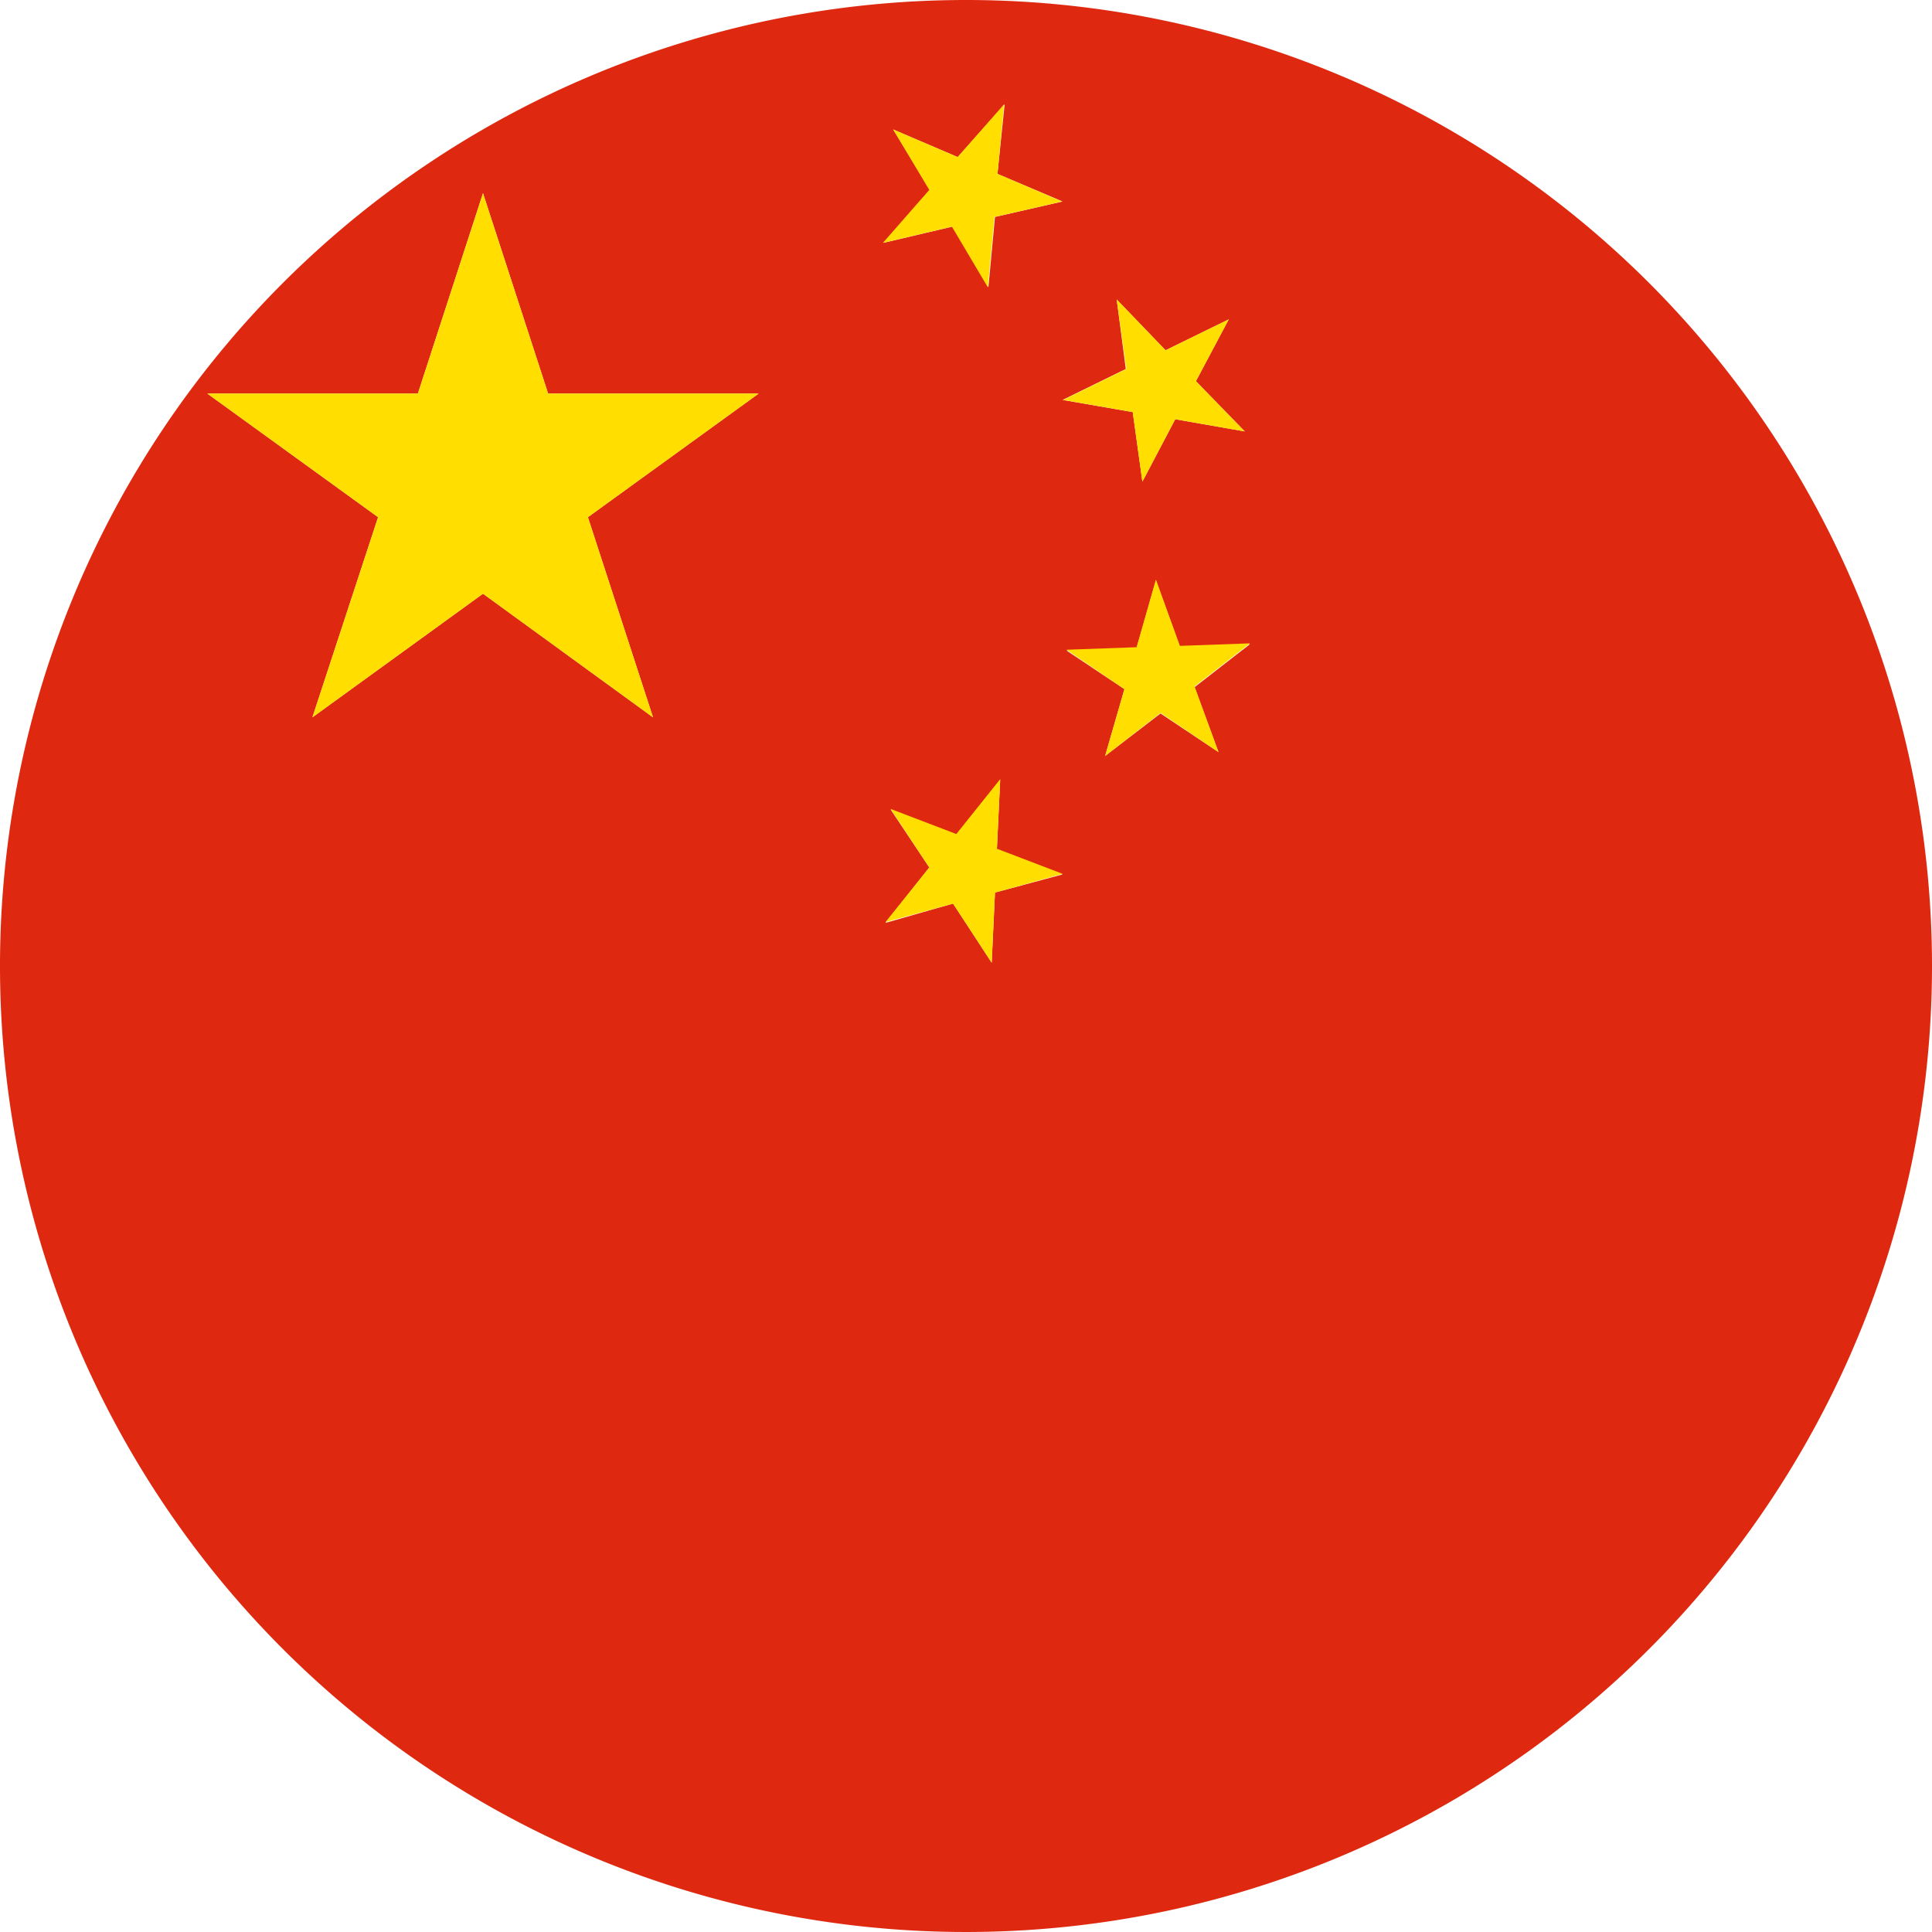 <?xml version="1.0" encoding="UTF-8"?> <svg xmlns="http://www.w3.org/2000/svg" viewBox="0 0 100 100"><defs><style>.cls-1{fill:#de2910;}.cls-2{fill:#ffde00;}</style></defs><g id="Layer_2" data-name="Layer 2"><g id="Layer_1-2" data-name="Layer 1"><path class="cls-1" d="M50,0a50,50,0,1,0,50,50A50,50,0,0,0,50,0ZM33.8,37.13,25,30.73l-8.83,6.4,3.4-10.36-8.84-6.4h10.9L25,10l3.37,10.37h10.9l-8.84,6.4ZM46.23,6.7l3.34,1.43L52,5.4,51.63,9,55,10.43l-3.5.8-.34,3.64-1.86-3.14-3.57.84,2.4-2.74ZM51.5,46.2l-.17,3.63-2-3.06-3.5,1L48.1,44.9l-2-3,3.4,1.3,2.27-2.84-.17,3.6,3.4,1.3Zm6.3-30.7,2.53,2.63,3.27-1.6-1.7,3.2,2.53,2.6-3.6-.63-1.7,3.23-.5-3.6L55,20.7l3.27-1.6Zm5.27,23.43-3-2L57.2,39.13l1-3.46-3-2,3.63-.13,1-3.5,1.24,3.43,3.63-.13h0l-2.87,2.23Z"></path><polygon class="cls-2" points="28.37 20.37 25 10 21.63 20.37 10.73 20.37 19.57 26.77 16.17 37.13 25 30.73 33.8 37.13 30.43 26.77 39.27 20.37 28.37 20.37"></polygon><polygon class="cls-2" points="49.27 11.73 51.13 14.87 51.47 11.23 54.97 10.43 51.63 9 51.97 5.4 49.57 8.13 46.23 6.7 48.1 9.83 45.7 12.57 49.27 11.73"></polygon><polygon class="cls-2" points="58.63 21.33 59.13 24.93 60.83 21.7 64.43 22.33 61.9 19.73 63.6 16.53 60.33 18.13 57.8 15.5 58.3 19.1 55.03 20.7 58.63 21.33"></polygon><polygon class="cls-2" points="64.7 33.3 61.07 33.43 59.83 30 58.83 33.5 55.2 33.63 58.2 35.67 57.2 39.13 60.07 36.9 63.07 38.93 61.83 35.53 64.7 33.3 64.7 33.3"></polygon><polygon class="cls-2" points="51.77 40.33 49.5 43.17 46.1 41.87 48.1 44.9 45.83 47.73 49.33 46.77 51.33 49.83 51.5 46.2 55 45.23 51.6 43.93 51.77 40.33"></polygon></g></g></svg> 